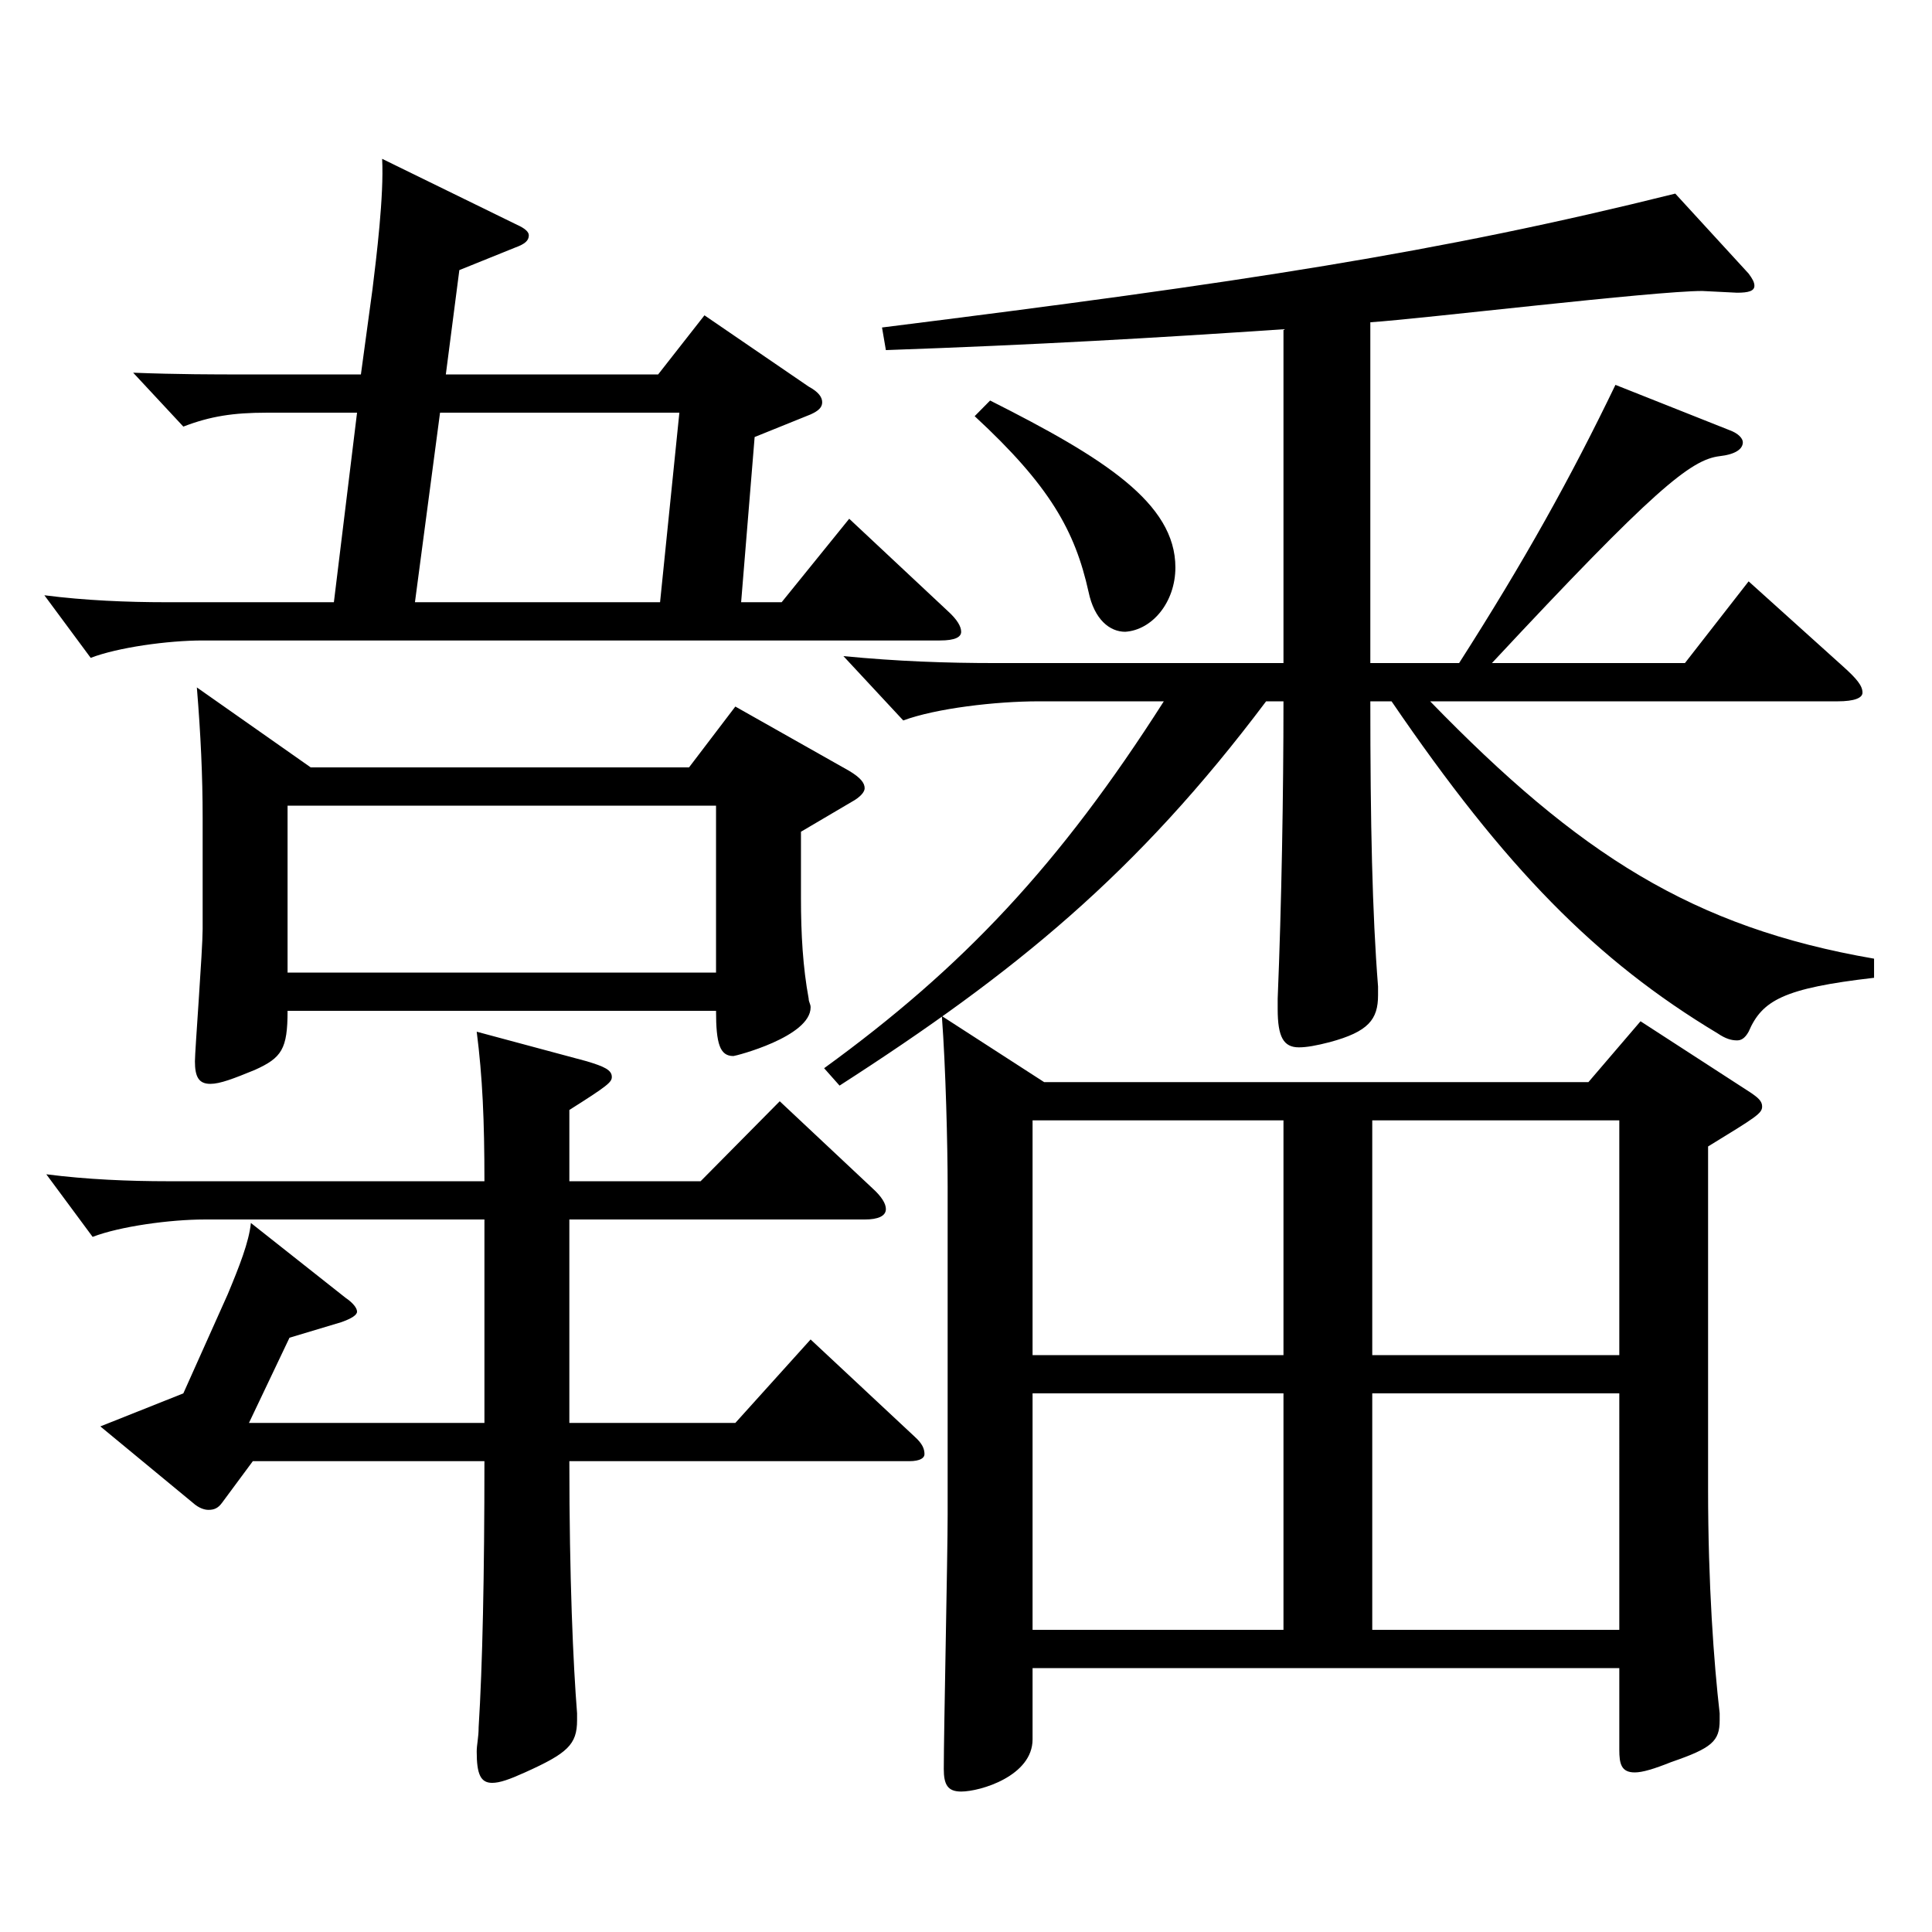 <?xml version="1.0" encoding="utf-8"?>
<!-- Generator: Adobe Illustrator 16.0.0, SVG Export Plug-In . SVG Version: 6.00 Build 0)  -->
<!DOCTYPE svg PUBLIC "-//W3C//DTD SVG 1.1//EN" "http://www.w3.org/Graphics/SVG/1.1/DTD/svg11.dtd">
<svg version="1.1" id="图层_1" xmlns="http://www.w3.org/2000/svg" xmlns:xlink="http://www.w3.org/1999/xlink" x="0px" y="0px"
	 width="1000px" height="1000px" viewBox="0 0 1000 1000" enable-background="new 0 0 1000 1000" xml:space="preserve">
<path d="M383.606,311.707h20.979l34.965-43.199l50.948,47.699c4.995,4.5,6.993,8.101,6.993,10.801c0,2.699-2.997,4.5-10.988,4.5
	H104.888c-17.982,0-43.956,3.6-57.942,9l-23.976-32.4c20.979,2.7,42.957,3.6,62.937,3.6h86.912l11.988-98.099h-46.953
	c-16.982,0-28.971,1.8-42.956,7.2l-25.974-27.9c22.977,0.9,42.956,0.9,55.943,0.9h61.938l5.994-44.1
	c1.998-16.2,5.994-48.6,4.995-67.5l69.929,34.2c3.996,1.8,5.994,3.6,5.994,5.399c0,2.7-1.998,4.5-6.993,6.3l-28.971,11.7l-6.992,54
	h109.889l23.976-30.6l53.946,36.899c4.995,2.7,6.992,5.399,6.992,8.1s-1.997,4.5-5.993,6.3l-28.971,11.7L383.606,311.707z
	 M294.696,736.505h85.913l38.961-43.2l53.945,50.4c3.996,3.6,4.995,6.3,4.995,8.999c0,1.801-1.998,3.601-7.992,3.601H294.696
	c0,61.199,1.998,105.299,3.995,130.499v3.6c0,12.601-4.994,17.101-26.973,27c-7.991,3.601-12.986,5.4-16.982,5.4
	c-5.994,0-7.992-4.5-7.992-16.2c0-3.6,0.999-7.2,0.999-12.6c1.998-31.5,2.997-79.2,2.997-137.699H130.861l-15.984,21.6
	c-1.998,2.7-3.996,3.6-6.993,3.6c-1.998,0-4.994-0.899-7.991-3.6l-47.952-39.6l42.957-17.1l22.977-51.3
	c5.994-14.4,10.989-27,11.988-36.899l48.95,38.699c3.996,2.7,5.994,5.4,5.994,7.2s-2.997,3.6-7.992,5.399l-26.973,8.101
	l-20.979,44.1H250.74v-105.3H105.886c-17.981,0-43.955,3.601-57.941,9l-23.976-32.399c20.979,2.7,42.957,3.6,62.937,3.6H250.74
	c0-31.5-0.999-53.999-3.996-77.399l56.942,15.3c8.991,2.7,12.987,4.5,12.987,8.101c0,2.699-1.998,4.5-21.978,17.1v36.899h67.931
	l40.959-41.399l47.952,45c4.994,4.5,6.992,8.1,6.992,10.8c0,3.6-3.995,5.399-10.988,5.399H294.696V736.505z M160.831,397.207
	h195.803l23.976-31.5l58.94,33.3c5.994,3.601,7.992,6.3,7.992,9c0,1.8-1.998,4.5-6.993,7.2l-25.974,15.3v34.199
	c0,18.9,0.999,36,3.996,52.2c0,1.8,0.999,2.7,0.999,4.5c0,15.3-38.961,25.199-39.96,25.199c-6.993,0-8.991-6.3-8.991-23.399H148.843
	c0,19.8-2.997,24.3-16.982,30.6c-10.989,4.5-17.982,7.2-22.978,7.2c-5.993,0-7.991-3.6-7.991-11.7c0-5.399,3.996-57.6,3.996-68.399
	v-57.6c0-21.6-0.999-43.199-2.997-67.499L160.831,397.207z M370.619,503.406v-86.399H148.843v86.399H370.619z M214.776,311.707
	h126.872l9.99-98.099H227.764L214.776,311.707z M664.323,170.408c-65.934,4.5-128.87,8.101-205.793,10.8l-1.998-11.699
	c186.813-23.4,287.711-38.7,410.587-69.3l37.962,41.399c1.997,2.7,2.996,4.5,2.996,6.3c0,2.7-2.996,3.601-8.99,3.601l-17.982-0.9
	c-24.975,0-144.854,14.4-171.826,16.2v176.398h45.953c33.966-53.1,57.941-96.299,80.919-143.999l58.94,23.4
	c4.995,1.8,6.993,4.5,6.993,6.3c0,3.6-3.996,6.3-11.988,7.2c-14.985,1.8-33.966,17.1-117.881,107.099h99.899l32.967-42.3
	l48.95,44.101c6.993,6.3,9.99,9.899,9.99,13.499c0,2.7-3.996,4.5-12.987,4.5H740.247c76.922,79.2,135.862,117,229.768,133.199v9.9
	c-46.952,5.399-57.941,11.7-64.934,27.899c-1.998,3.601-3.996,4.5-5.994,4.5c-2.997,0-5.994-0.899-9.99-3.6
	c-62.937-37.8-109.89-85.5-168.83-171.899h-10.988c0,63,0.999,109.8,3.996,147.6v4.5c0,12.6-4.995,18.899-24.976,24.3
	c-6.993,1.8-11.987,2.7-15.983,2.7c-7.992,0-10.989-5.4-10.989-19.801v-5.399c1.998-48.6,2.997-106.199,2.997-153.899h-8.991
	c-66.933,89.1-129.869,140.399-220.777,198.899l-7.992-9c71.928-52.2,121.878-105.3,175.823-189.899h-64.935
	c-21.978,0-52.946,3.601-69.93,9.9l-30.969-33.3c27.972,2.7,52.946,3.6,78.921,3.6h148.85V170.408z M838.148,863.404H534.454v36.899
	c0,18.899-26.973,27-36.963,27c-6.993,0-8.99-3.601-8.99-11.7c0-18.9,1.997-110.699,1.997-131.399V614.105
	c0-20.7-0.999-62.1-2.996-88.199l52.946,34.199h281.716l26.973-31.499l56.942,36.899c3.996,2.7,5.994,4.5,5.994,7.2
	c0,3.6-2.997,5.399-27.972,20.699v177.299c0,49.5,2.997,90,5.994,116.1v3.6c0,10.8-3.996,14.4-24.975,21.601
	c-8.991,3.6-14.985,5.399-18.981,5.399c-6.992,0-7.991-4.5-7.991-11.7V863.404z M512.477,207.309
	c58.94,29.699,95.903,53.1,95.903,86.399c0,17.999-11.988,32.399-25.974,33.3c-7.992,0-15.984-6.301-18.981-20.7
	c-6.993-31.5-19.979-54.899-58.94-90.899L512.477,207.309z M534.454,701.405h129.869v-121.5H534.454V701.405z M664.323,721.205
	H534.454v122.398h129.869V721.205z M710.277,701.405h127.871v-121.5H710.277V701.405z M838.148,721.205H710.277v122.398h127.871
	V721.205z"/>
</svg>
